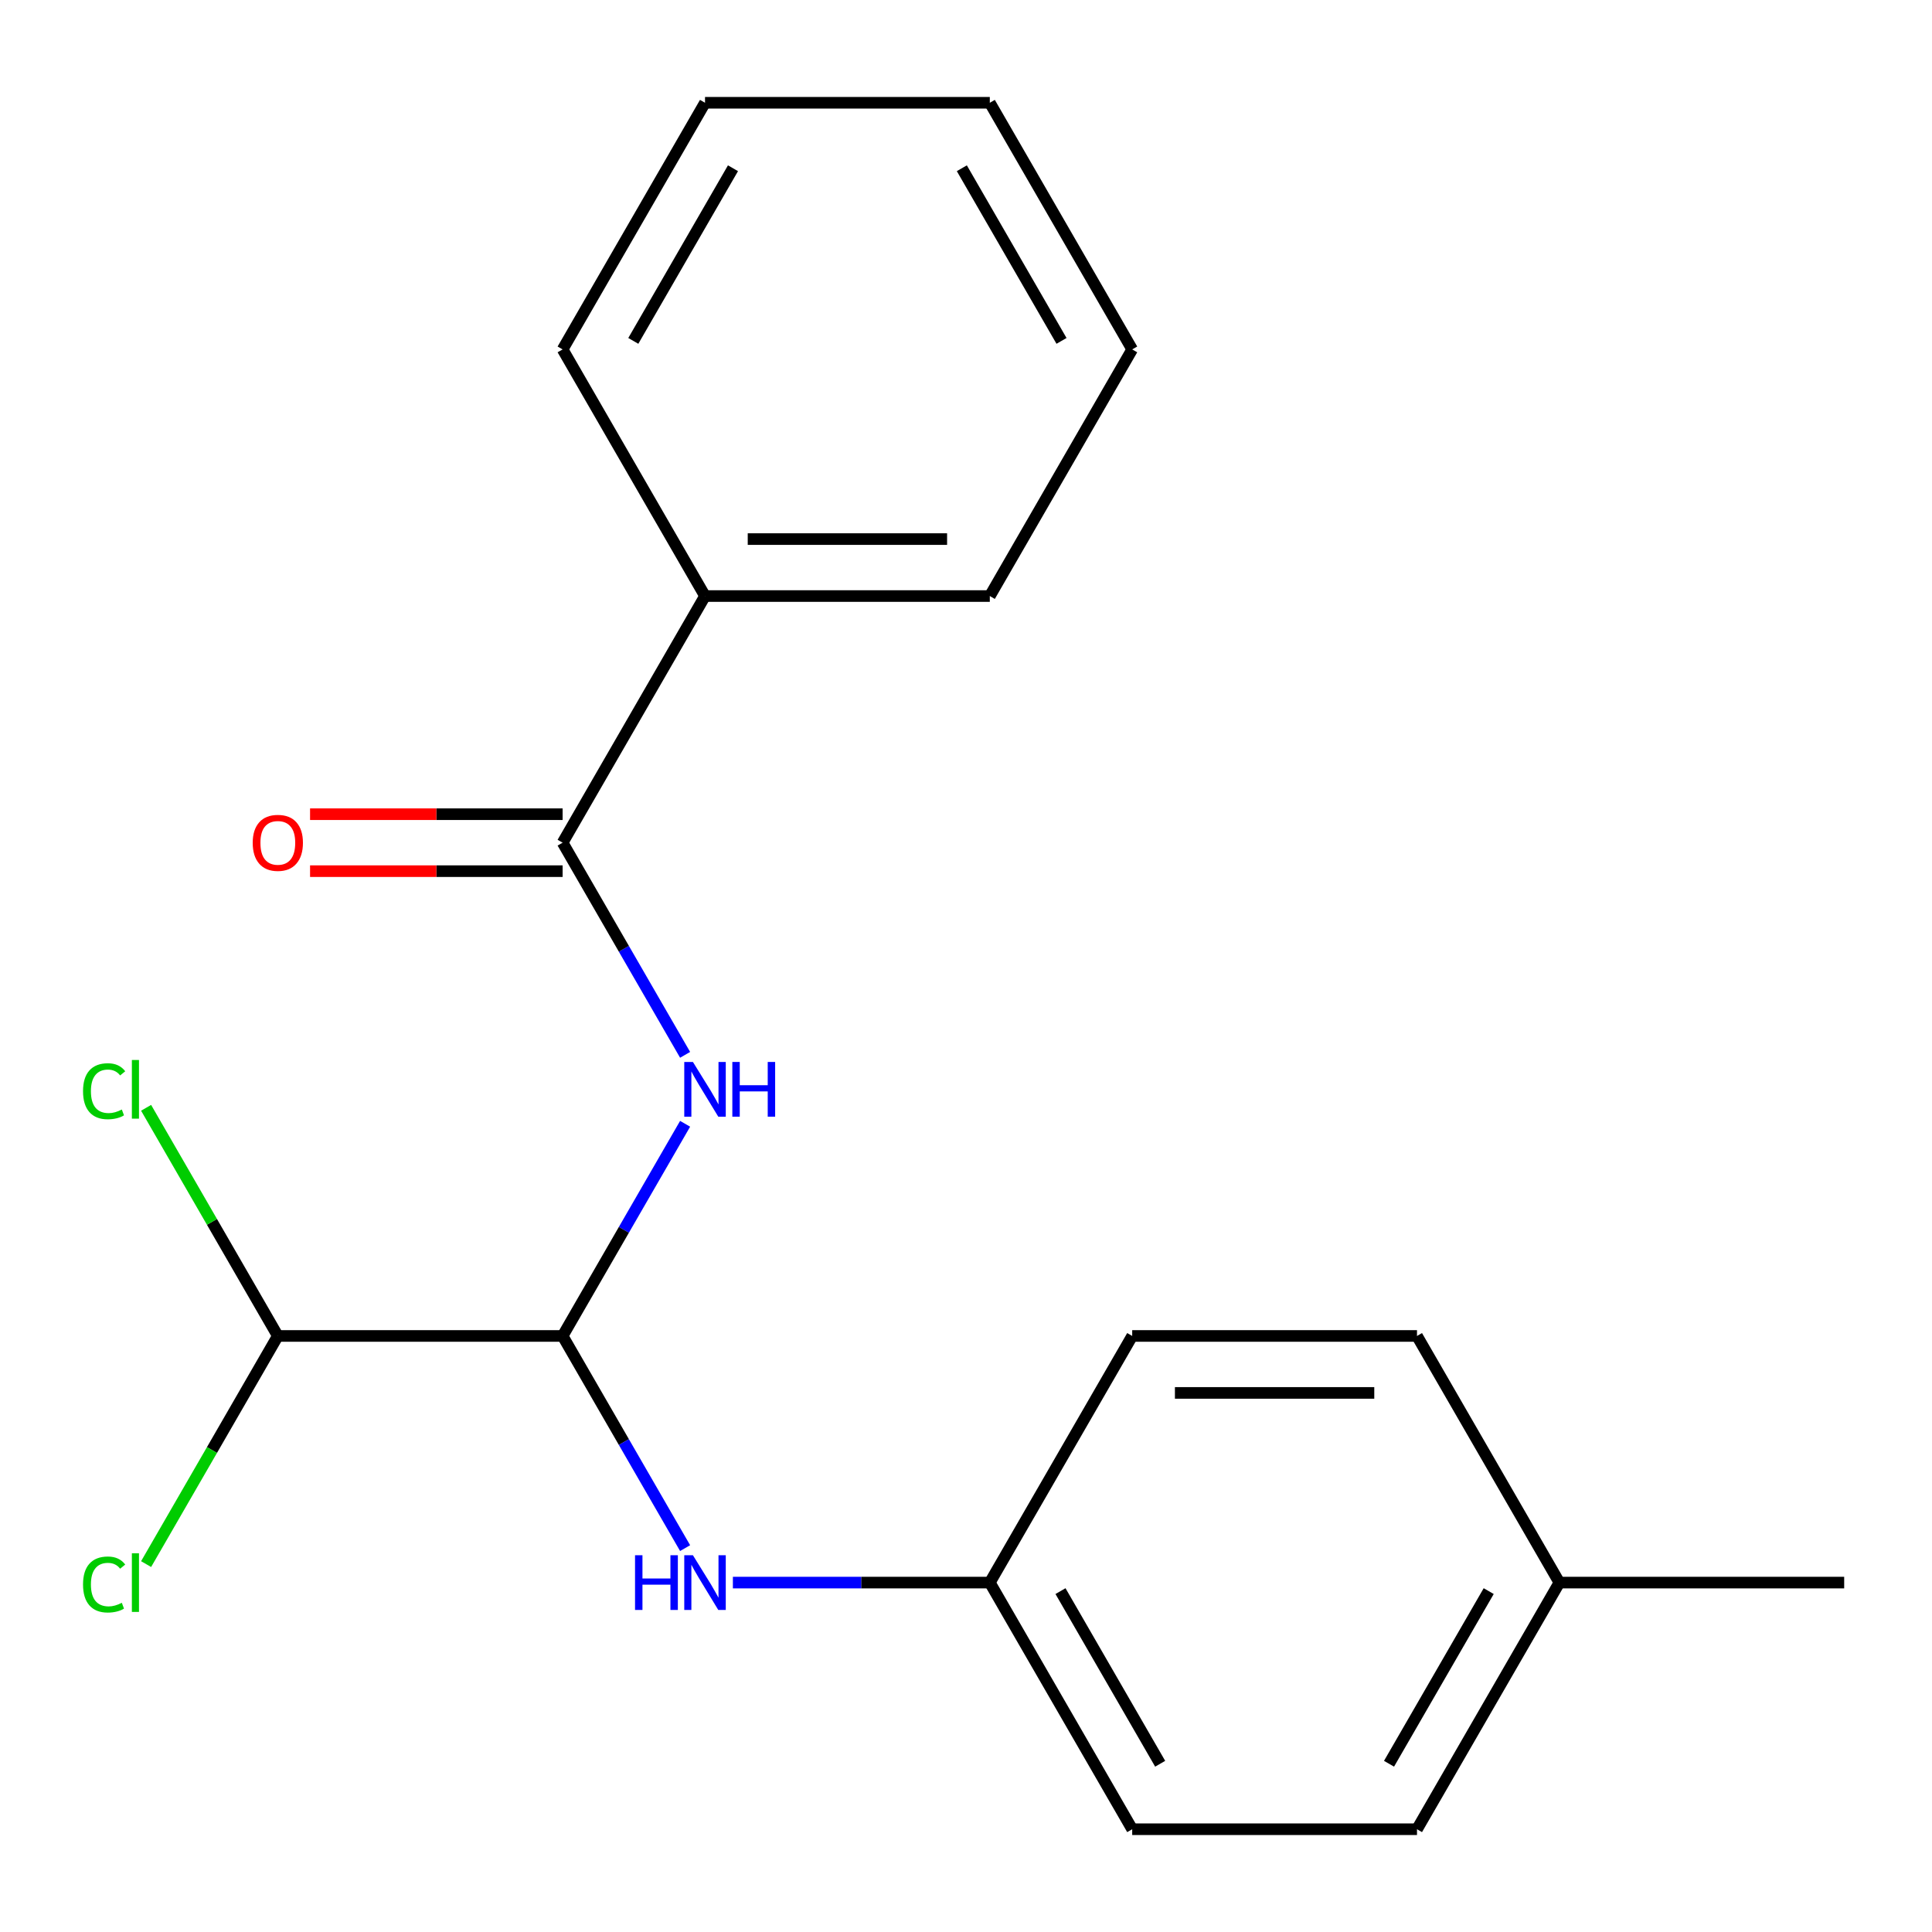 <?xml version='1.0' encoding='iso-8859-1'?>
<svg version='1.1' baseProfile='full'
              xmlns='http://www.w3.org/2000/svg'
                      xmlns:rdkit='http://www.rdkit.org/xml'
                      xmlns:xlink='http://www.w3.org/1999/xlink'
                  xml:space='preserve'
width='1000px' height='1000px' viewBox='0 0 1000 1000'>
<!-- END OF HEADER -->
<rect style='opacity:1.0;fill:#FFFFFF;stroke:none' width='1000' height='1000' x='0' y='0'> </rect>
<path class='bond-0' d='M 354.611,581.675 L 322.91,636.582' style='fill:none;fill-rule:evenodd;stroke:#0000FF;stroke-width:6px;stroke-linecap:butt;stroke-linejoin:miter;stroke-opacity:1' />
<path class='bond-0' d='M 322.91,636.582 L 291.21,691.488' style='fill:none;fill-rule:evenodd;stroke:#000000;stroke-width:6px;stroke-linecap:butt;stroke-linejoin:miter;stroke-opacity:1' />
<path class='bond-1' d='M 354.611,545.984 L 322.91,491.077' style='fill:none;fill-rule:evenodd;stroke:#0000FF;stroke-width:6px;stroke-linecap:butt;stroke-linejoin:miter;stroke-opacity:1' />
<path class='bond-1' d='M 322.91,491.077 L 291.21,436.171' style='fill:none;fill-rule:evenodd;stroke:#000000;stroke-width:6px;stroke-linecap:butt;stroke-linejoin:miter;stroke-opacity:1' />
<path class='bond-2' d='M 291.21,691.488 L 322.91,746.395' style='fill:none;fill-rule:evenodd;stroke:#000000;stroke-width:6px;stroke-linecap:butt;stroke-linejoin:miter;stroke-opacity:1' />
<path class='bond-2' d='M 322.91,746.395 L 354.611,801.302' style='fill:none;fill-rule:evenodd;stroke:#0000FF;stroke-width:6px;stroke-linecap:butt;stroke-linejoin:miter;stroke-opacity:1' />
<path class='bond-3' d='M 291.21,691.488 L 143.802,691.488' style='fill:none;fill-rule:evenodd;stroke:#000000;stroke-width:6px;stroke-linecap:butt;stroke-linejoin:miter;stroke-opacity:1' />
<path class='bond-4' d='M 291.21,421.43 L 225.849,421.43' style='fill:none;fill-rule:evenodd;stroke:#000000;stroke-width:6px;stroke-linecap:butt;stroke-linejoin:miter;stroke-opacity:1' />
<path class='bond-4' d='M 225.849,421.43 L 160.487,421.43' style='fill:none;fill-rule:evenodd;stroke:#FF0000;stroke-width:6px;stroke-linecap:butt;stroke-linejoin:miter;stroke-opacity:1' />
<path class='bond-4' d='M 291.21,450.911 L 225.849,450.911' style='fill:none;fill-rule:evenodd;stroke:#000000;stroke-width:6px;stroke-linecap:butt;stroke-linejoin:miter;stroke-opacity:1' />
<path class='bond-4' d='M 225.849,450.911 L 160.487,450.911' style='fill:none;fill-rule:evenodd;stroke:#FF0000;stroke-width:6px;stroke-linecap:butt;stroke-linejoin:miter;stroke-opacity:1' />
<path class='bond-5' d='M 291.21,436.171 L 364.914,308.512' style='fill:none;fill-rule:evenodd;stroke:#000000;stroke-width:6px;stroke-linecap:butt;stroke-linejoin:miter;stroke-opacity:1' />
<path class='bond-6' d='M 379.339,819.147 L 445.83,819.147' style='fill:none;fill-rule:evenodd;stroke:#0000FF;stroke-width:6px;stroke-linecap:butt;stroke-linejoin:miter;stroke-opacity:1' />
<path class='bond-6' d='M 445.83,819.147 L 512.322,819.147' style='fill:none;fill-rule:evenodd;stroke:#000000;stroke-width:6px;stroke-linecap:butt;stroke-linejoin:miter;stroke-opacity:1' />
<path class='bond-7' d='M 143.802,691.488 L 109.713,632.444' style='fill:none;fill-rule:evenodd;stroke:#000000;stroke-width:6px;stroke-linecap:butt;stroke-linejoin:miter;stroke-opacity:1' />
<path class='bond-7' d='M 109.713,632.444 L 75.623,573.399' style='fill:none;fill-rule:evenodd;stroke:#00CC00;stroke-width:6px;stroke-linecap:butt;stroke-linejoin:miter;stroke-opacity:1' />
<path class='bond-8' d='M 143.802,691.488 L 109.713,750.533' style='fill:none;fill-rule:evenodd;stroke:#000000;stroke-width:6px;stroke-linecap:butt;stroke-linejoin:miter;stroke-opacity:1' />
<path class='bond-8' d='M 109.713,750.533 L 75.623,809.578' style='fill:none;fill-rule:evenodd;stroke:#00CC00;stroke-width:6px;stroke-linecap:butt;stroke-linejoin:miter;stroke-opacity:1' />
<path class='bond-14' d='M 364.914,308.512 L 512.322,308.512' style='fill:none;fill-rule:evenodd;stroke:#000000;stroke-width:6px;stroke-linecap:butt;stroke-linejoin:miter;stroke-opacity:1' />
<path class='bond-14' d='M 387.025,279.03 L 490.211,279.03' style='fill:none;fill-rule:evenodd;stroke:#000000;stroke-width:6px;stroke-linecap:butt;stroke-linejoin:miter;stroke-opacity:1' />
<path class='bond-15' d='M 364.914,308.512 L 291.21,180.853' style='fill:none;fill-rule:evenodd;stroke:#000000;stroke-width:6px;stroke-linecap:butt;stroke-linejoin:miter;stroke-opacity:1' />
<path class='bond-10' d='M 512.322,819.147 L 586.026,691.488' style='fill:none;fill-rule:evenodd;stroke:#000000;stroke-width:6px;stroke-linecap:butt;stroke-linejoin:miter;stroke-opacity:1' />
<path class='bond-11' d='M 512.322,819.147 L 586.026,946.806' style='fill:none;fill-rule:evenodd;stroke:#000000;stroke-width:6px;stroke-linecap:butt;stroke-linejoin:miter;stroke-opacity:1' />
<path class='bond-11' d='M 548.909,823.556 L 600.502,912.917' style='fill:none;fill-rule:evenodd;stroke:#000000;stroke-width:6px;stroke-linecap:butt;stroke-linejoin:miter;stroke-opacity:1' />
<path class='bond-9' d='M 807.138,819.147 L 733.434,946.806' style='fill:none;fill-rule:evenodd;stroke:#000000;stroke-width:6px;stroke-linecap:butt;stroke-linejoin:miter;stroke-opacity:1' />
<path class='bond-9' d='M 770.55,823.556 L 718.957,912.917' style='fill:none;fill-rule:evenodd;stroke:#000000;stroke-width:6px;stroke-linecap:butt;stroke-linejoin:miter;stroke-opacity:1' />
<path class='bond-16' d='M 807.138,819.147 L 954.545,819.147' style='fill:none;fill-rule:evenodd;stroke:#000000;stroke-width:6px;stroke-linecap:butt;stroke-linejoin:miter;stroke-opacity:1' />
<path class='bond-21' d='M 807.138,819.147 L 733.434,691.488' style='fill:none;fill-rule:evenodd;stroke:#000000;stroke-width:6px;stroke-linecap:butt;stroke-linejoin:miter;stroke-opacity:1' />
<path class='bond-12' d='M 586.026,691.488 L 733.434,691.488' style='fill:none;fill-rule:evenodd;stroke:#000000;stroke-width:6px;stroke-linecap:butt;stroke-linejoin:miter;stroke-opacity:1' />
<path class='bond-12' d='M 608.137,720.97 L 711.322,720.97' style='fill:none;fill-rule:evenodd;stroke:#000000;stroke-width:6px;stroke-linecap:butt;stroke-linejoin:miter;stroke-opacity:1' />
<path class='bond-13' d='M 586.026,946.806 L 733.434,946.806' style='fill:none;fill-rule:evenodd;stroke:#000000;stroke-width:6px;stroke-linecap:butt;stroke-linejoin:miter;stroke-opacity:1' />
<path class='bond-17' d='M 512.322,308.512 L 586.026,180.853' style='fill:none;fill-rule:evenodd;stroke:#000000;stroke-width:6px;stroke-linecap:butt;stroke-linejoin:miter;stroke-opacity:1' />
<path class='bond-18' d='M 291.21,180.853 L 364.914,53.194' style='fill:none;fill-rule:evenodd;stroke:#000000;stroke-width:6px;stroke-linecap:butt;stroke-linejoin:miter;stroke-opacity:1' />
<path class='bond-18' d='M 327.797,176.444 L 379.39,87.083' style='fill:none;fill-rule:evenodd;stroke:#000000;stroke-width:6px;stroke-linecap:butt;stroke-linejoin:miter;stroke-opacity:1' />
<path class='bond-20' d='M 586.026,180.853 L 512.322,53.194' style='fill:none;fill-rule:evenodd;stroke:#000000;stroke-width:6px;stroke-linecap:butt;stroke-linejoin:miter;stroke-opacity:1' />
<path class='bond-20' d='M 549.438,176.444 L 497.846,87.083' style='fill:none;fill-rule:evenodd;stroke:#000000;stroke-width:6px;stroke-linecap:butt;stroke-linejoin:miter;stroke-opacity:1' />
<path class='bond-19' d='M 364.914,53.194 L 512.322,53.194' style='fill:none;fill-rule:evenodd;stroke:#000000;stroke-width:6px;stroke-linecap:butt;stroke-linejoin:miter;stroke-opacity:1' />
<path  class='atom-0' d='M 358.654 549.669
L 367.934 564.669
Q 368.854 566.149, 370.334 568.829
Q 371.814 571.509, 371.894 571.669
L 371.894 549.669
L 375.654 549.669
L 375.654 577.989
L 371.774 577.989
L 361.814 561.589
Q 360.654 559.669, 359.414 557.469
Q 358.214 555.269, 357.854 554.589
L 357.854 577.989
L 354.174 577.989
L 354.174 549.669
L 358.654 549.669
' fill='#0000FF'/>
<path  class='atom-0' d='M 379.054 549.669
L 382.894 549.669
L 382.894 561.709
L 397.374 561.709
L 397.374 549.669
L 401.214 549.669
L 401.214 577.989
L 397.374 577.989
L 397.374 564.909
L 382.894 564.909
L 382.894 577.989
L 379.054 577.989
L 379.054 549.669
' fill='#0000FF'/>
<path  class='atom-3' d='M 328.694 804.987
L 332.534 804.987
L 332.534 817.027
L 347.014 817.027
L 347.014 804.987
L 350.854 804.987
L 350.854 833.307
L 347.014 833.307
L 347.014 820.227
L 332.534 820.227
L 332.534 833.307
L 328.694 833.307
L 328.694 804.987
' fill='#0000FF'/>
<path  class='atom-3' d='M 358.654 804.987
L 367.934 819.987
Q 368.854 821.467, 370.334 824.147
Q 371.814 826.827, 371.894 826.987
L 371.894 804.987
L 375.654 804.987
L 375.654 833.307
L 371.774 833.307
L 361.814 816.907
Q 360.654 814.987, 359.414 812.787
Q 358.214 810.587, 357.854 809.907
L 357.854 833.307
L 354.174 833.307
L 354.174 804.987
L 358.654 804.987
' fill='#0000FF'/>
<path  class='atom-5' d='M 130.802 436.251
Q 130.802 429.451, 134.162 425.651
Q 137.522 421.851, 143.802 421.851
Q 150.082 421.851, 153.442 425.651
Q 156.802 429.451, 156.802 436.251
Q 156.802 443.131, 153.402 447.051
Q 150.002 450.931, 143.802 450.931
Q 137.562 450.931, 134.162 447.051
Q 130.802 443.171, 130.802 436.251
M 143.802 447.731
Q 148.122 447.731, 150.442 444.851
Q 152.802 441.931, 152.802 436.251
Q 152.802 430.691, 150.442 427.891
Q 148.122 425.051, 143.802 425.051
Q 139.482 425.051, 137.122 427.851
Q 134.802 430.651, 134.802 436.251
Q 134.802 441.971, 137.122 444.851
Q 139.482 447.731, 143.802 447.731
' fill='#FF0000'/>
<path  class='atom-8' d='M 42.978 564.809
Q 42.978 557.769, 46.258 554.089
Q 49.578 550.369, 55.858 550.369
Q 61.698 550.369, 64.818 554.489
L 62.178 556.649
Q 59.898 553.649, 55.858 553.649
Q 51.578 553.649, 49.298 556.529
Q 47.058 559.369, 47.058 564.809
Q 47.058 570.409, 49.378 573.289
Q 51.738 576.169, 56.298 576.169
Q 59.418 576.169, 63.058 574.289
L 64.178 577.289
Q 62.698 578.249, 60.458 578.809
Q 58.218 579.369, 55.738 579.369
Q 49.578 579.369, 46.258 575.609
Q 42.978 571.849, 42.978 564.809
' fill='#00CC00'/>
<path  class='atom-8' d='M 68.258 548.649
L 71.938 548.649
L 71.938 579.009
L 68.258 579.009
L 68.258 548.649
' fill='#00CC00'/>
<path  class='atom-9' d='M 42.978 820.127
Q 42.978 813.087, 46.258 809.407
Q 49.578 805.687, 55.858 805.687
Q 61.698 805.687, 64.818 809.807
L 62.178 811.967
Q 59.898 808.967, 55.858 808.967
Q 51.578 808.967, 49.298 811.847
Q 47.058 814.687, 47.058 820.127
Q 47.058 825.727, 49.378 828.607
Q 51.738 831.487, 56.298 831.487
Q 59.418 831.487, 63.058 829.607
L 64.178 832.607
Q 62.698 833.567, 60.458 834.127
Q 58.218 834.687, 55.738 834.687
Q 49.578 834.687, 46.258 830.927
Q 42.978 827.167, 42.978 820.127
' fill='#00CC00'/>
<path  class='atom-9' d='M 68.258 803.967
L 71.938 803.967
L 71.938 834.327
L 68.258 834.327
L 68.258 803.967
' fill='#00CC00'/>
</svg>
